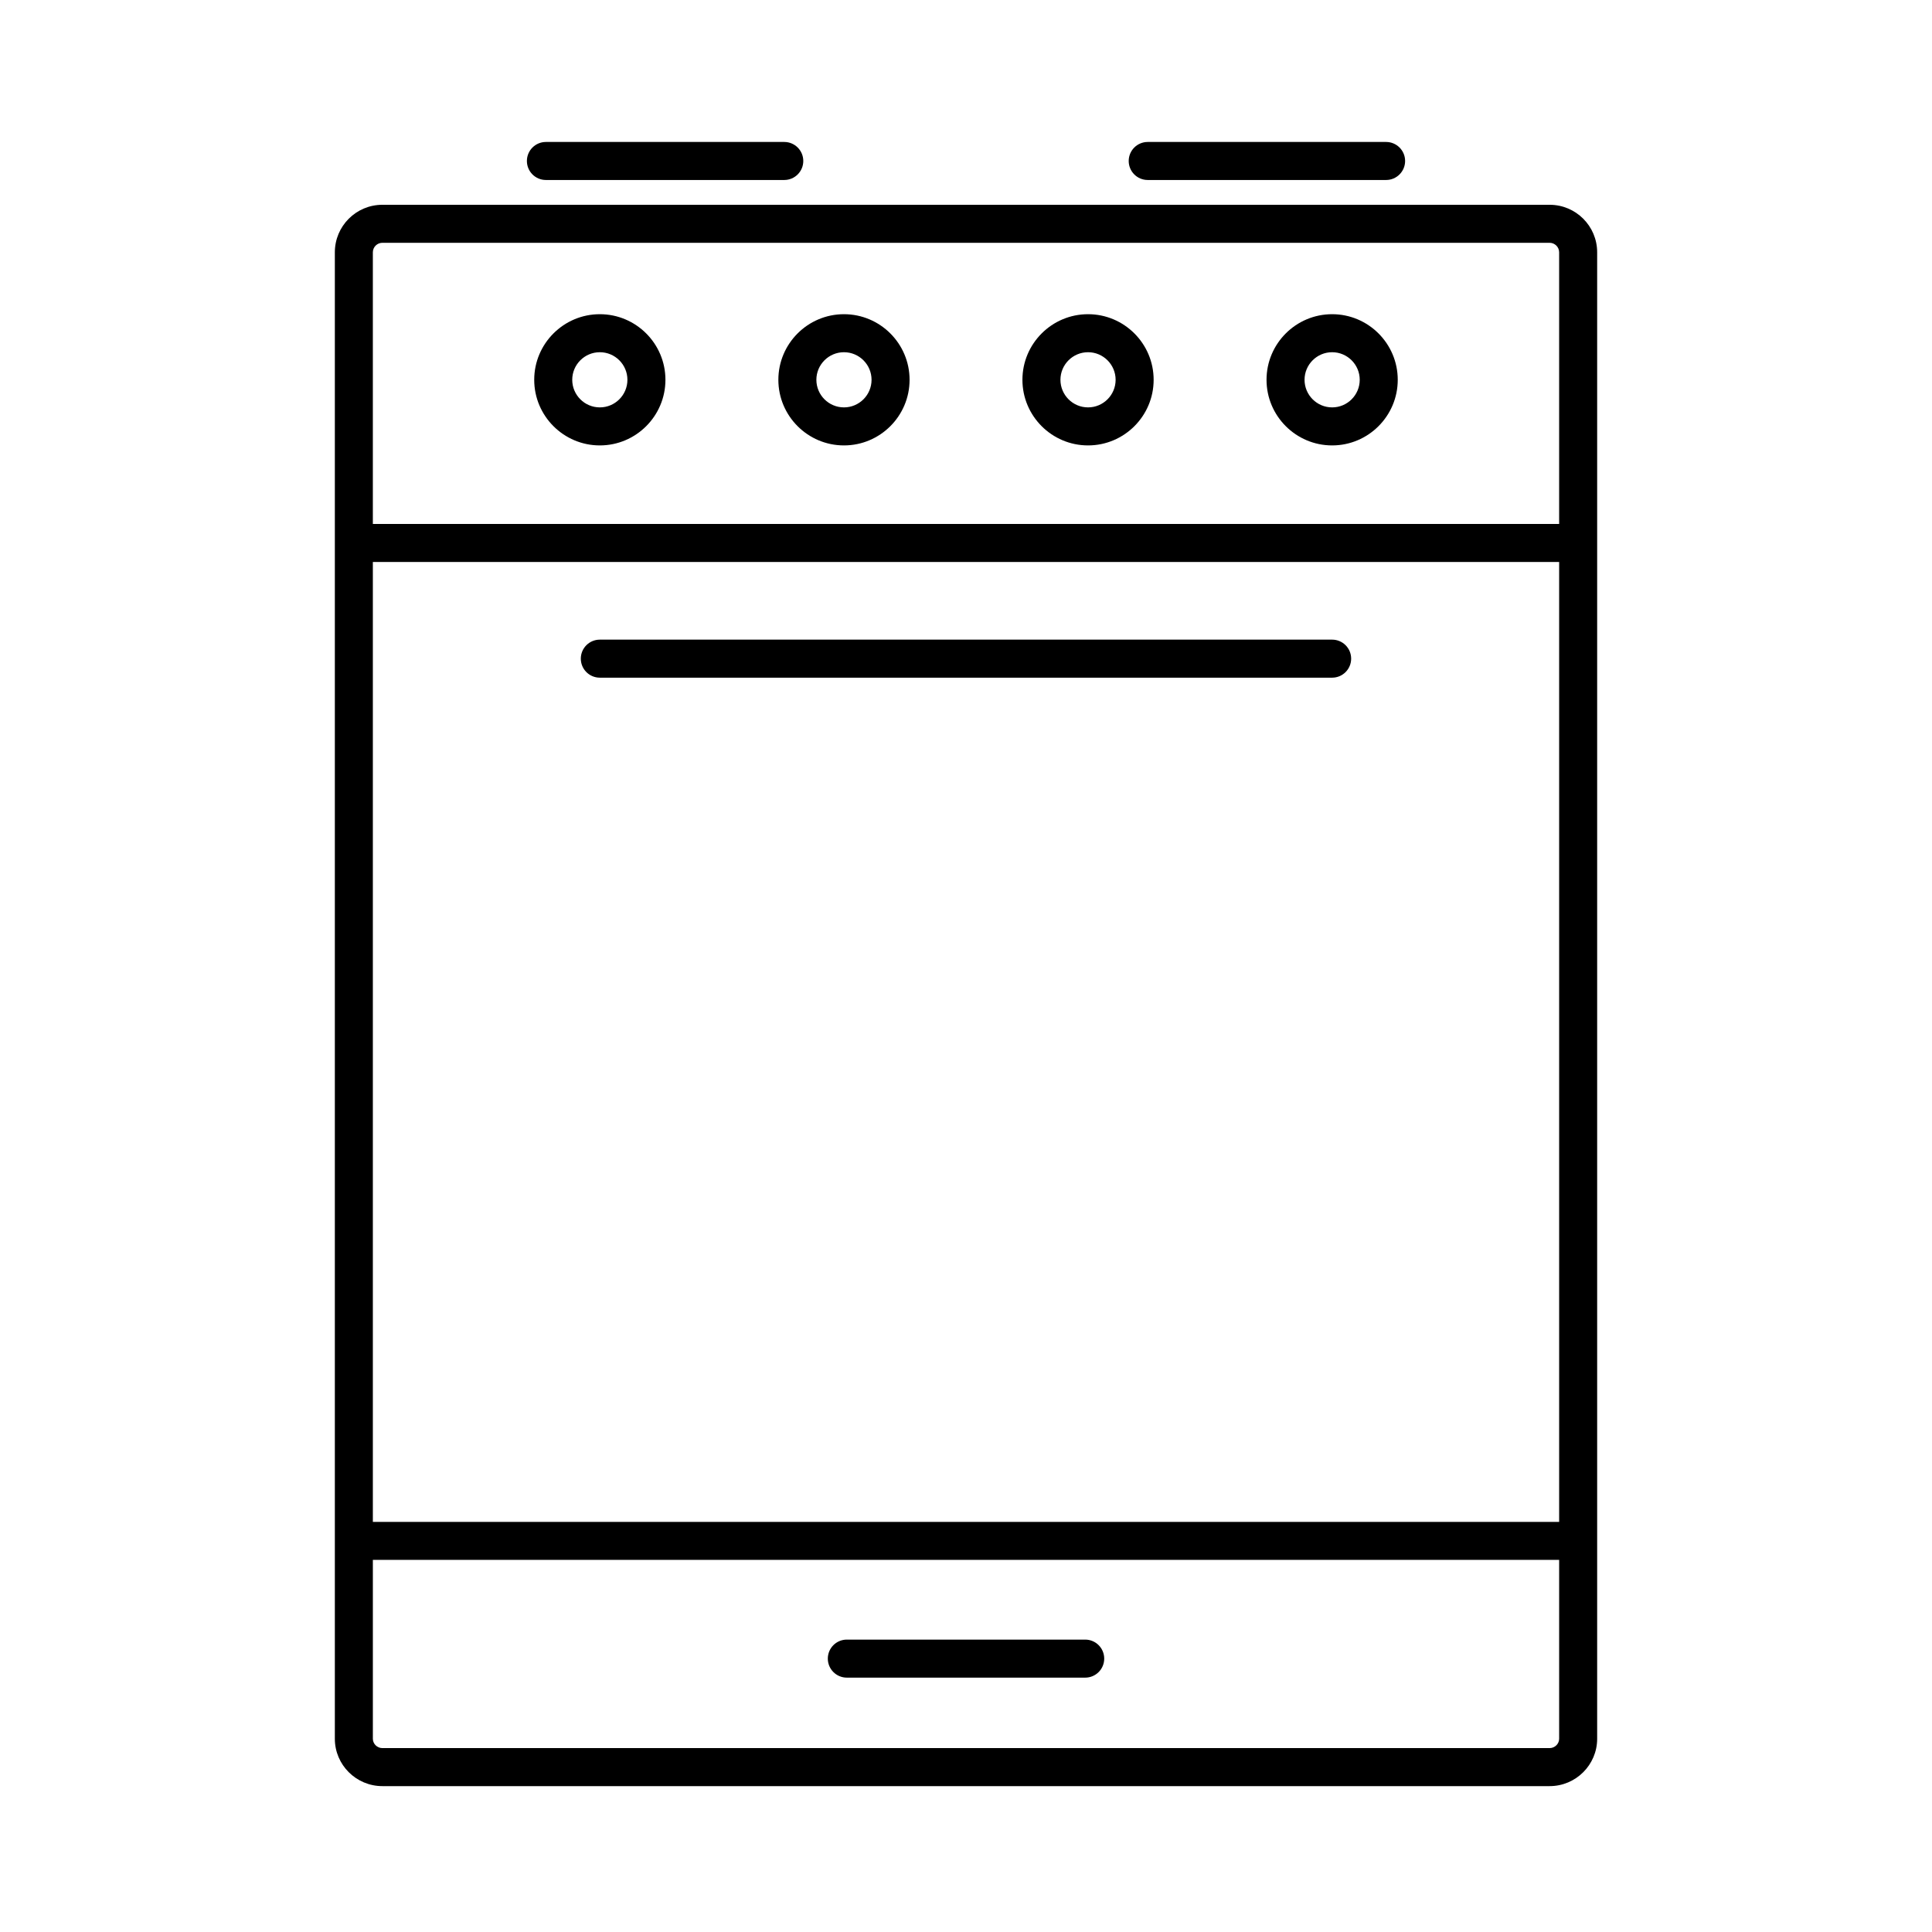 <?xml version="1.0" encoding="UTF-8"?>
<!-- Uploaded to: ICON Repo, www.svgrepo.com, Generator: ICON Repo Mixer Tools -->
<svg fill="#000000" width="800px" height="800px" version="1.1" viewBox="144 144 512 512" xmlns="http://www.w3.org/2000/svg">
 <g>
  <path d="m497.03 323.59h-194.07c-2.781 0-5.039-2.254-5.039-5.039 0-2.781 2.254-5.039 5.039-5.039h194.07c2.785 0 5.039 2.254 5.039 5.039 0 2.781-2.254 5.039-5.039 5.039z"/>
  <path d="m554.67 198.27h-309.34c-6.953 0-12.594 5.644-12.594 12.594v393.93c0 6.902 5.644 12.547 12.594 12.547h309.34c6.953 0 12.594-5.644 12.594-12.547v-393.93c0-6.953-5.641-12.594-12.594-12.594zm-311.86 12.594c0-1.41 1.16-2.519 2.519-2.519h309.34c1.359 0 2.519 1.109 2.519 2.519v71.996h-314.38zm0 82.07h314.38v254.38h-314.38zm314.38 311.86c0 1.359-1.16 2.469-2.519 2.469h-309.34c-1.359 0-2.519-1.109-2.519-2.469v-47.41h314.38z"/>
  <path d="m431.59 588.59h-63.172c-2.781 0-5.039-2.254-5.039-5.039s2.254-5.039 5.039-5.039h63.172c2.785 0 5.039 2.254 5.039 5.039 0 2.789-2.254 5.039-5.039 5.039z"/>
  <path d="m351.84 191.7h-63.168c-2.781 0-5.039-2.254-5.039-5.039 0-2.781 2.254-5.039 5.039-5.039h63.168c2.781 0 5.039 2.254 5.039 5.039 0 2.781-2.258 5.039-5.039 5.039z"/>
  <path d="m511.33 191.7h-63.172c-2.785 0-5.039-2.254-5.039-5.039 0-2.781 2.254-5.039 5.039-5.039h63.172c2.785 0 5.039 2.254 5.039 5.039 0 2.781-2.254 5.039-5.039 5.039z"/>
  <path d="m367.66 262.04c-9.586 0-17.387-7.801-17.387-17.387s7.801-17.387 17.387-17.387 17.387 7.797 17.387 17.387c0 9.586-7.801 17.387-17.387 17.387zm0-24.699c-4.031 0-7.312 3.277-7.312 7.309s3.277 7.312 7.312 7.312c4.031 0 7.312-3.277 7.312-7.312-0.004-4.027-3.281-7.309-7.312-7.309z"/>
  <path d="m302.96 262.04c-9.586 0-17.387-7.801-17.387-17.387s7.801-17.387 17.387-17.387c9.586 0 17.387 7.797 17.387 17.387 0 9.586-7.801 17.387-17.387 17.387zm0-24.699c-4.031 0-7.312 3.277-7.312 7.309s3.277 7.312 7.312 7.312c4.031 0 7.312-3.277 7.312-7.312 0-4.027-3.281-7.309-7.312-7.309z"/>
  <path d="m432.34 262.04c-9.59 0-17.387-7.801-17.387-17.387s7.797-17.387 17.387-17.387 17.387 7.797 17.387 17.387c0 9.586-7.797 17.387-17.387 17.387zm0-24.699c-4.031 0-7.312 3.277-7.312 7.309s3.281 7.312 7.312 7.312 7.312-3.277 7.312-7.312c-0.004-4.027-3.285-7.309-7.312-7.309z"/>
  <path d="m497.03 262.04c-9.59 0-17.387-7.801-17.387-17.387s7.797-17.387 17.387-17.387 17.387 7.797 17.387 17.387c0 9.586-7.797 17.387-17.387 17.387zm0-24.699c-4.031 0-7.312 3.277-7.312 7.309s3.281 7.312 7.312 7.312 7.312-3.277 7.312-7.312c0-4.027-3.285-7.309-7.312-7.309z"/>
 </g>
</svg>